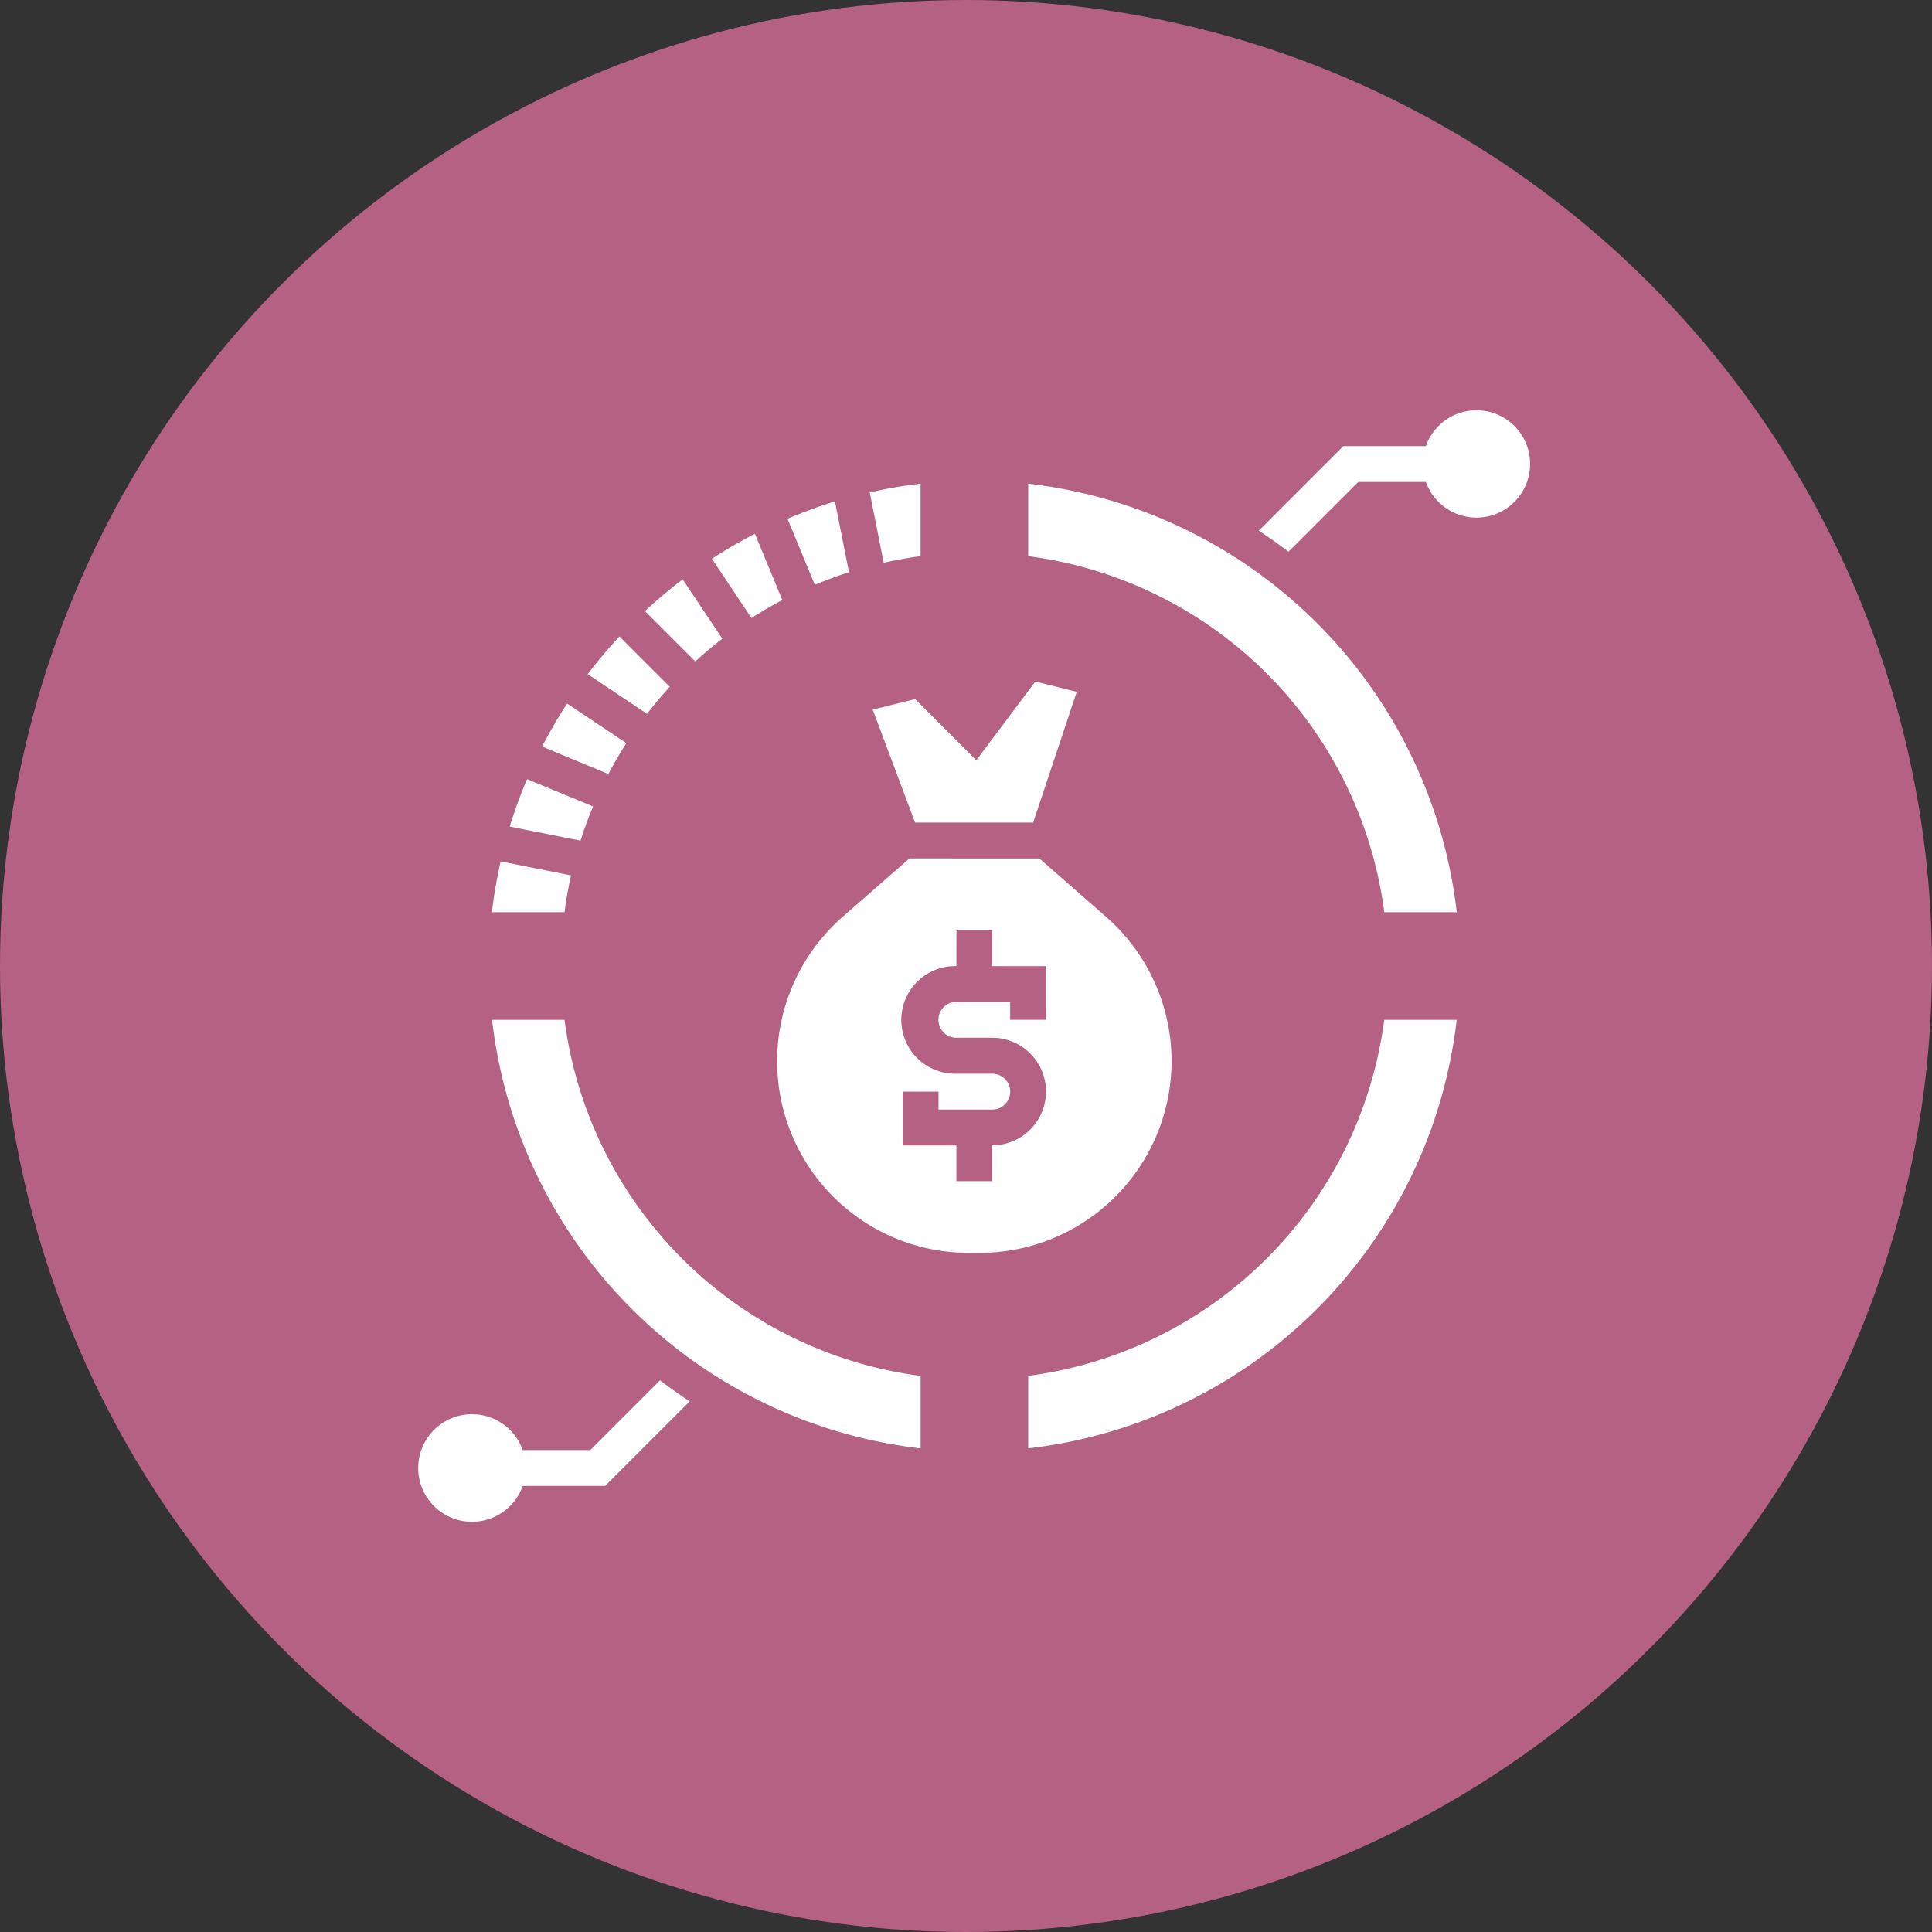<svg xmlns="http://www.w3.org/2000/svg" width="60" height="60" viewBox="0 0 60 60"><rect x="0" y="0" width="60" height="60" fill="#333333" stroke="none"/><g transform="translate(-801 -4064)"><g transform="translate(0 -402)"><circle cx="30" cy="30" r="30" transform="translate(801 4466)" fill="#b56183"/><g transform="translate(257.732 4025.872)"><path d="M575.2,455.149V457.4a12.818,12.818,0,0,1,11.058,11.058h2.251A15.139,15.139,0,0,0,575.2,455.149Z" fill="#fff"/><path d="M570.371,462.166l1.315,3.508h3.667l1.354-4.06-1.285-.321-1.834,2.445-1.9-1.9Z" fill="#fff"/><path d="M579.652,473.083a5.955,5.955,0,0,0-2.033-4.481l-2.073-1.814H571.51l-2.074,1.814a5.954,5.954,0,0,0,3.921,10.435h.341A5.961,5.961,0,0,0,579.652,473.083Zm-3.9-1.284h-1.113v-.557h-1.67a.557.557,0,1,0,0,1.114h1.113a1.67,1.67,0,1,1,0,3.34v1.114h-1.113V475.7H571.3v-1.67h1.114v.557h1.67a.557.557,0,0,0,0-1.114h-1.113a1.671,1.671,0,1,1,0-3.341v-1.113h1.113v1.113h1.67Z" fill="#fff"/><path d="M565.7,459.963l-1.232-1.843q-.61.463-1.172.986l1.564,1.564c.27-.248.549-.484.84-.707Z" fill="#fff"/><path d="M567.565,458.763l-.853-2.058a15.123,15.123,0,0,0-1.335.776l1.229,1.84C566.918,459.122,567.237,458.935,567.565,458.763Z" fill="#fff"/><path d="M569.635,457.9l-.438-2.2a14.956,14.956,0,0,0-1.473.539l.849,2.051c.347-.145.7-.277,1.062-.391Z" fill="#fff"/><path d="M571.857,457.4v-2.251a14.71,14.71,0,0,0-1.579.272l.434,2.184C571.088,457.521,571.469,457.45,571.857,457.4Z" fill="#fff"/><path d="M561,467.313l-2.185-.434a14.972,14.972,0,0,0-.271,1.579H560.8C560.849,468.07,560.92,467.689,561,467.313Z" fill="#fff"/><path d="M561.687,465.174l-2.051-.849a15.153,15.153,0,0,0-.539,1.474l2.2.437C561.41,465.874,561.542,465.521,561.687,465.174Z" fill="#fff"/><path d="M564.069,461.457l-1.564-1.563a15.3,15.3,0,0,0-.986,1.171l1.843,1.232q.335-.436.707-.84Z" fill="#fff"/><path d="M562.72,463.207l-1.84-1.229a15.256,15.256,0,0,0-.777,1.335l2.059.853C562.334,463.837,562.521,463.518,562.72,463.207Z" fill="#fff"/><path d="M575.2,482.857v2.251A15.139,15.139,0,0,0,588.507,471.8h-2.251A12.818,12.818,0,0,1,575.2,482.857Z" fill="#fff"/><path d="M560.8,471.8h-2.251a15.139,15.139,0,0,0,13.309,13.309v-2.251A12.818,12.818,0,0,1,560.8,471.8Z" fill="#fff"/><path d="M589.117,452.869a1.668,1.668,0,0,0-1.568,1.113h-2.56l-2.627,2.627c.315.208.623.424.922.653l2.166-2.166h2.1a1.667,1.667,0,1,0,1.568-2.227Z" fill="#fff"/><path d="M561.6,485.161h-2.1a1.67,1.67,0,1,0,0,1.114h2.56l2.627-2.627c-.315-.208-.623-.424-.922-.653Z" fill="#fff"/></g></g></g></svg>